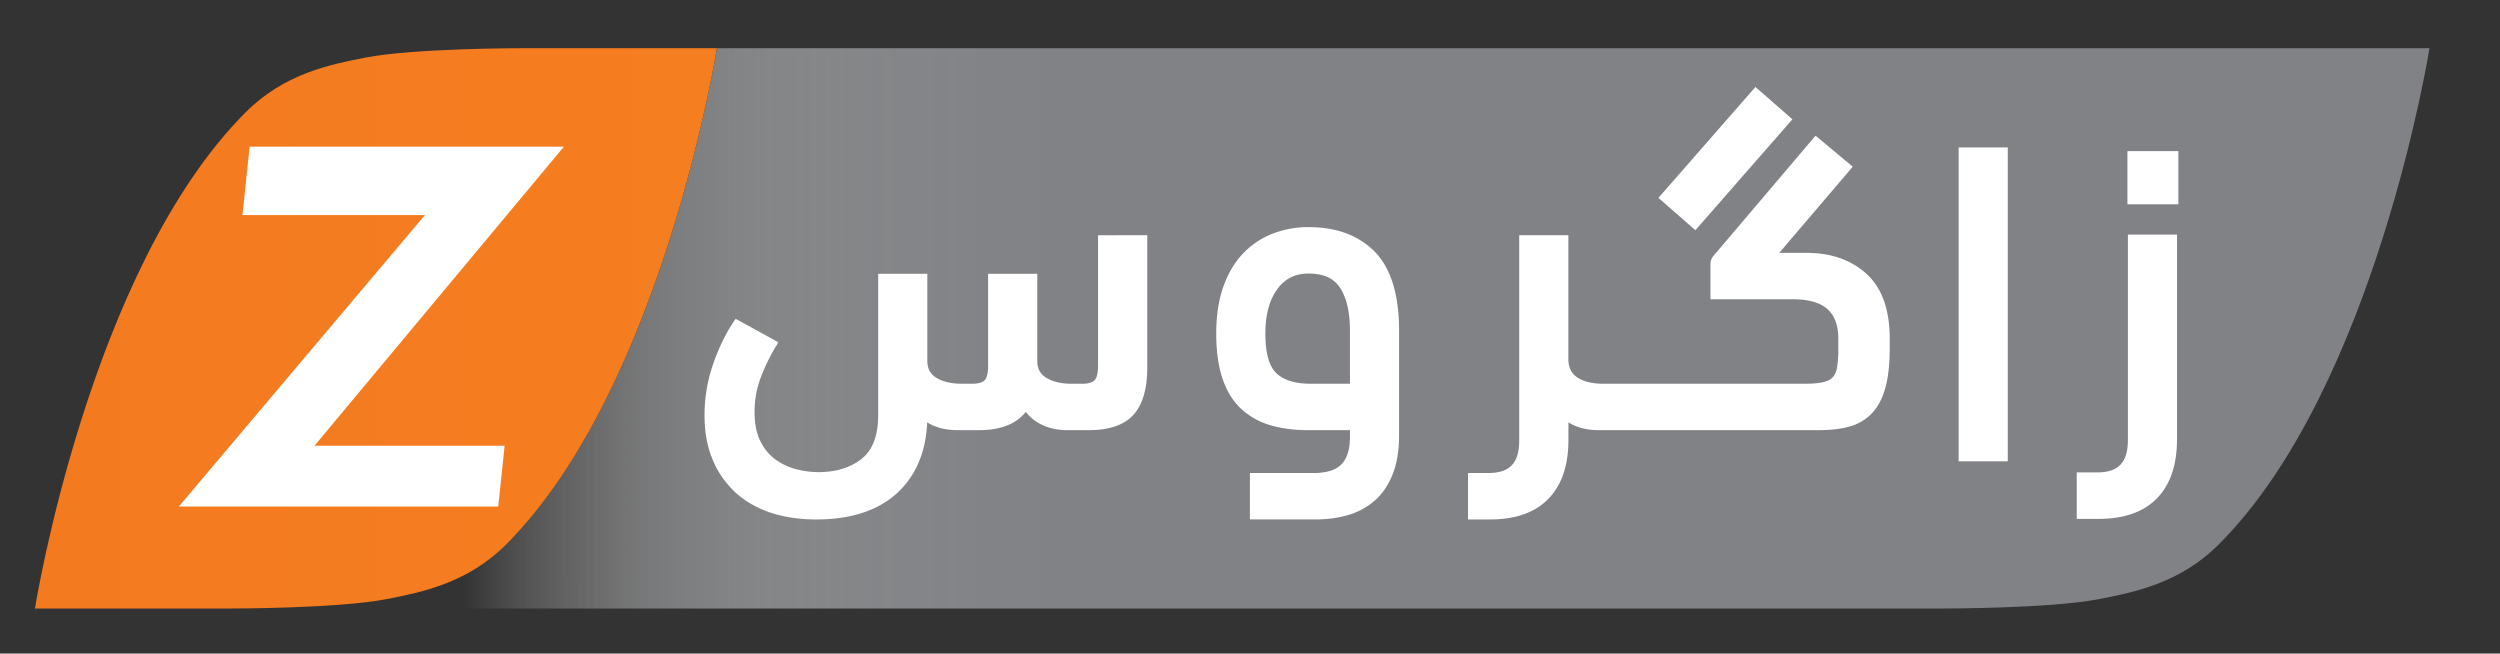 <svg xmlns="http://www.w3.org/2000/svg" xmlns:xlink="http://www.w3.org/1999/xlink" viewBox="0 0 3737.15 976.95"><rect x="0" y="0" width="3737.15" height="976.95" fill="#333333" stroke="none"/><defs><style>.cls-1{fill:url(#linear-gradient)}.cls-2{fill:url(#linear-gradient-2)}.cls-3,.cls-4{fill:#fff}.cls-4{fill-rule:evenodd}</style><linearGradient id="linear-gradient" x1="691.71" y1="490.85" x2="1816.72" y2="490.85" gradientUnits="userSpaceOnUse"><stop offset="0" stop-color="#fff" stop-opacity="0"></stop><stop offset="0.09" stop-color="#e7e7e8" stop-opacity="0.19"></stop><stop offset="0.24" stop-color="#c2c3c5" stop-opacity="0.48"></stop><stop offset="0.39" stop-color="#a5a7a9" stop-opacity="0.71"></stop><stop offset="0.54" stop-color="#919295" stop-opacity="0.87"></stop><stop offset="0.68" stop-color="#848689" stop-opacity="0.97"></stop><stop offset="0.81" stop-color="#808285"></stop></linearGradient><linearGradient id="linear-gradient-2" x1="52.23" y1="490.85" x2="1071.68" y2="490.85" gradientUnits="userSpaceOnUse"><stop offset="0" stop-color="#f47a20"></stop><stop offset="1" stop-color="#f57e20"></stop></linearGradient></defs><g id="BG"><path id="GREY" class="cls-1" d="M1071.69,72.09S990.92,579.68,756.57,814C698.52,872,629.85,885.48,577.17,895.7,504.88,909.62,347,909.62,347,909.62H2907s157.85,0,230.14-13.92c52.69-10.22,121.42-23.68,179.47-81.74,234.28-234.28,315.12-741.87,315.12-741.87Z"></path></g><g id="OBG"><path id="OBG_S" data-name="OBG S" class="cls-2" d="M777,72.08S619.1,72.08,546.81,86c-52.68,10.23-121.41,23.69-179.47,81.74C133.06,402,52.23,909.62,52.23,909.62H347s157.85,0,230.14-13.92C629.78,885.48,698.51,872,756.57,814,990.85,579.68,1071.68,72.08,1071.68,72.08Z"></path></g><g id="Z"><g id="Z-2" data-name="Z"><rect class="cls-3" x="3180.25" y="225.91" width="76.11" height="79.46"></rect><path class="cls-3" d="M3180.92,657.73c0,33.52-14.12,48.47-45.79,48.47h-30.68v69.41h33.36c37.54,0,66.68-10.34,86.6-30.75s29.93-50.11,29.93-88.47V350.7h-73.42Z"></path></g></g><g id="GR"><g id="GR-2" data-name="GR"><path class="cls-3" d="M2789.8,409c-23-20.59-52.93-31-88.9-31h-41.18l108.7-127.44,1.06-1.46L2714.23,203a15.65,15.65,0,0,0-2.37,2.31L2565.14,378.07a57.89,57.89,0,0,0-4.09,4.88,18.61,18.61,0,0,0-4.16,11.62v52.8h123.22c46.33,0,67.92,18.81,67.92,59.2v15.25a169.61,169.61,0,0,1-1.85,27.32c-1.12,6.07-3.17,10.89-6.14,14.39-2.84,3.3-7.33,5.81-13.13,7.32-6.87,1.85-16.31,2.78-28,2.78H2396.31c-16.5,0-29.63-3.3-39.07-9.9-8.58-5.94-12.74-14.85-12.74-27.2V351.6H2271v307c0,33.53-14.12,48.45-45.8,48.45h-30.69v69.43H2228c37.55,0,66.66-10.36,86.59-30.76s30-50.09,30-88.44V631.44c12.28,7.72,27.39,11.55,45.08,11.55h330.13c17.76,0,33.2-1.91,46-5.67a72.83,72.83,0,0,0,33.8-20.93c8.71-9.76,15.18-22.77,19.33-38.8,4-15.45,5.94-34.85,5.94-57.82V505.91C2824.78,462.48,2813,429.88,2789.8,409Z"></path><rect class="cls-3" x="2469.18" y="200.41" width="220.25" height="73.42" transform="translate(702.5 2022.24) rotate(-48.82)"></rect></g></g><g id="A"><rect id="A-2" data-name="A" class="cls-3" x="2927.91" y="220.4" width="73.42" height="469.2"></rect></g><g id="O"><path id="O-2" data-name="O" class="cls-3" d="M1956.11,339.52a147.71,147.71,0,0,0-53.38,9.63,122.14,122.14,0,0,0-44.33,29.55c-12.65,13.12-22.65,29.95-29.74,50-7,19.83-10.55,43.24-10.55,69.59s3.08,48.87,9.16,67.09c6.24,18.73,15.57,34,27.74,45.45a108.26,108.26,0,0,0,44,24.77c16.57,4.9,35.33,7.39,55.75,7.39H2018v8.9c0,11.4-1.4,20.88-4.14,28.16-2.6,6.86-6.16,12.23-10.58,15.94a42.26,42.26,0,0,1-16.49,8.35,89,89,0,0,1-22.63,2.73h-95.74v69.4h98.42c18.19,0,35.07-2.39,50.17-7.1a102.43,102.43,0,0,0,39.84-22.69c11-10.23,19.59-23.51,25.64-39.45,5.93-15.68,8.94-34.75,8.94-56.68V494.29c0-53.46-12.1-93-36-117.63S1998.11,339.52,1956.11,339.52ZM2018,494.29v79.33h-59.21c-22.67,0-39.76-5.31-50.8-15.77s-16.45-30.37-16.45-59.53c0-27.54,6-49.78,17.82-66.09,11.37-15.68,26.66-23.3,46.75-23.3,22.18,0,37.51,6.86,46.87,21C2013,445,2018,466.63,2018,494.29Z"></path></g><g id="S"><path id="S-2" data-name="S" class="cls-3" d="M1715,351.6V550c0,31-6.87,54.51-20.27,69.69-13.72,15.45-36.16,23.3-66.79,23.3h-32.21c-15.64,0-29.63-3.23-41.58-9.7a65.89,65.89,0,0,1-20.72-17.62c-14.32,18.15-37.69,27.32-69.83,27.32h-32.21q-26.73,0-45.34-11.68c-1.91,43.43-16.37,78.41-43,103.88-28.58,27.39-70,41.32-123,41.32-24.95,0-47.85-3.43-68.11-10.16-20.46-6.87-38.22-17-52.67-30.3a138.87,138.87,0,0,1-34-49c-8-19.07-12.08-41.25-12.08-66a232.59,232.59,0,0,1,13.6-79c8.91-24.88,19.47-46.14,31.35-63.16a15.08,15.08,0,0,1,1.71-2.25l63.16,34.65a15.1,15.1,0,0,1-2.11,4.95c-7.79,12.08-15.31,27.19-22.5,45a145.26,145.26,0,0,0-10.43,54.45c0,17.82,3,32.67,8.78,44.09s13.39,20.59,22.57,27.12a91.66,91.66,0,0,0,30.69,14.46,135.26,135.26,0,0,0,33.39,4.42c26.47,0,48.38-6.8,65.08-20.26,16.1-12.94,24.29-34.85,24.29-65.08V409.29h73.46v130c0,11.48,4.09,19.4,12.8,25,9.7,6.21,22.84,9.38,39,9.38h15.44c8.78,0,15-1.79,18.41-5.22,2-2,5.22-7.39,5.22-21.78V409.29h73.46v130c0,11.48,4.09,19.4,12.8,25,9.7,6.21,22.84,9.38,39,9.38h15.44c8.78,0,15-1.79,18.41-5.22,2-2,5.22-7.39,5.22-21.78v-195Z"></path></g><g id="Z-3" data-name="Z"><path id="Z-4" data-name="Z" class="cls-4" d="M373.14,219.23,362.39,321.52H635.22L267.33,757.22H744.8l9.55-90.93H470.15L843,219.23H373.14Z"></path></g></svg>